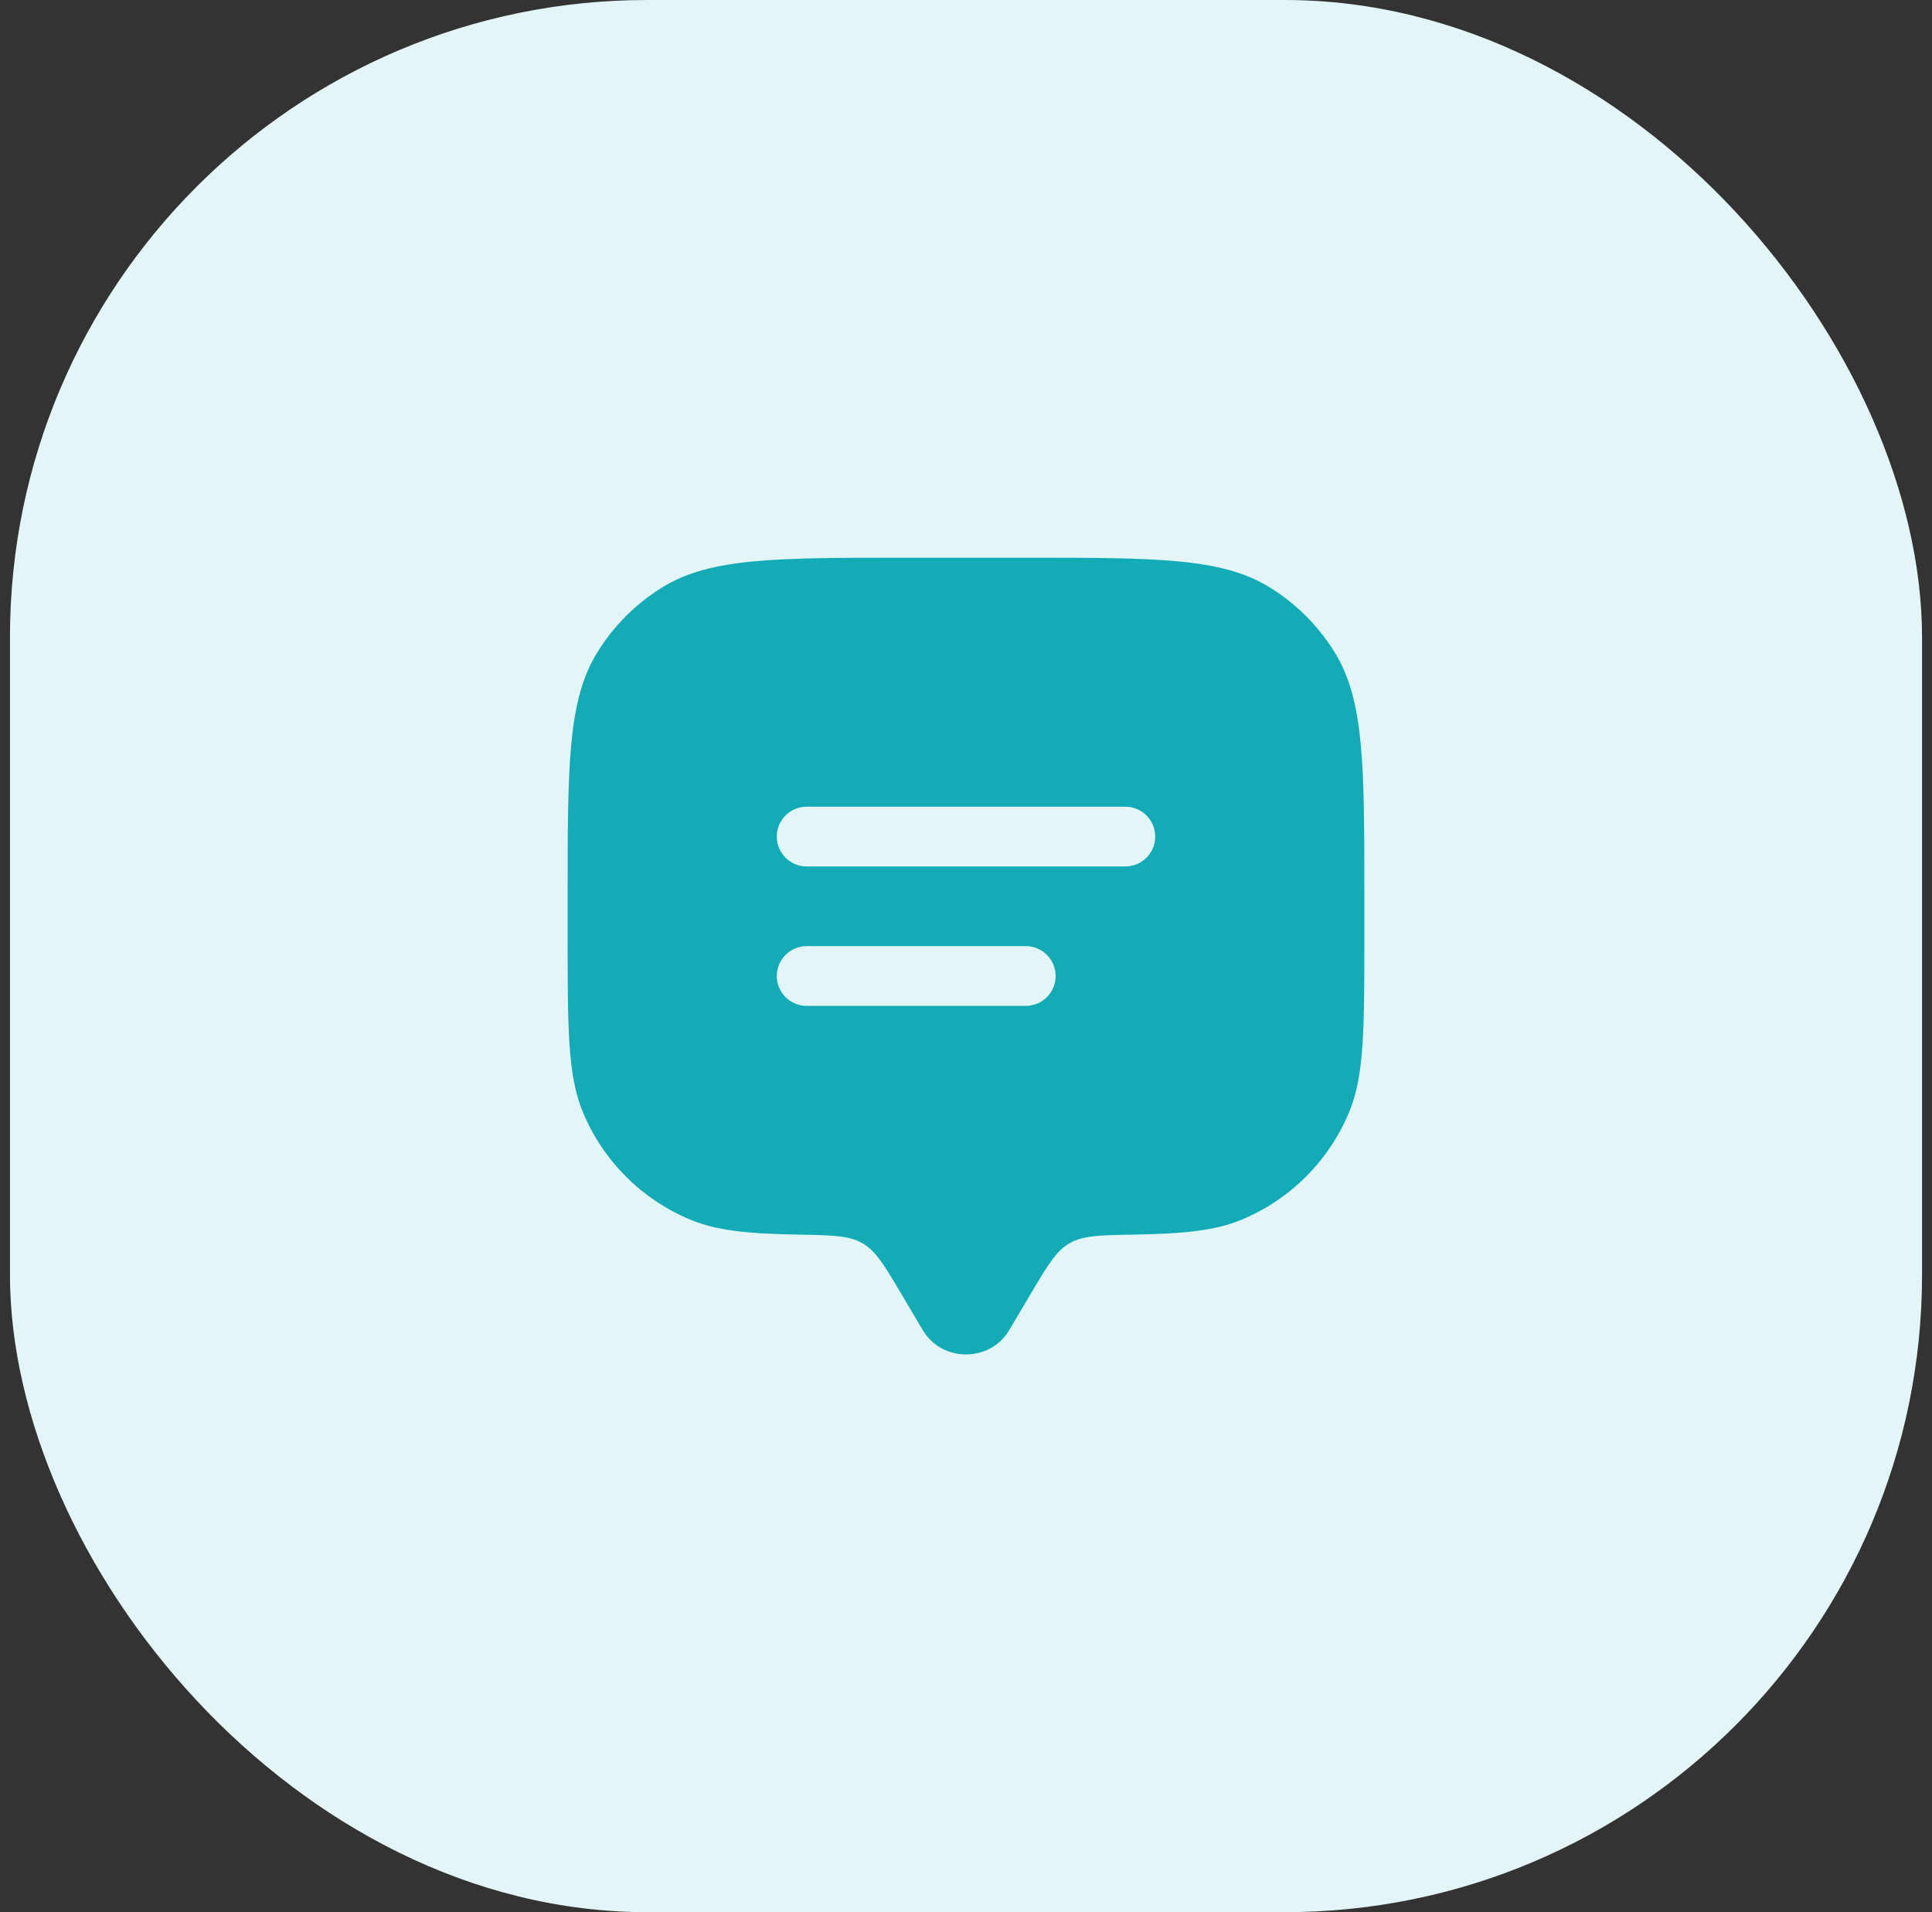 <svg width="97" height="96" viewBox="0 0 97 96" fill="none" xmlns="http://www.w3.org/2000/svg">
<rect x="0" y="0" width="97" height="96" fill="#333333" stroke="none"/>
<rect x="0.5" width="96" height="96" rx="32" fill="#E4F5F7"/>
<path fill-rule="evenodd" clip-rule="evenodd" d="M51.758 64.944L50.673 66.775C49.707 68.408 47.293 68.408 46.327 66.775L45.242 64.944C44.401 63.523 43.981 62.812 43.306 62.42C42.63 62.027 41.78 62.012 40.079 61.983C37.568 61.94 35.994 61.786 34.673 61.239C32.223 60.224 30.276 58.277 29.261 55.827C28.5 53.989 28.5 51.659 28.5 47V45C28.5 38.453 28.5 35.18 29.974 32.775C30.798 31.43 31.93 30.298 33.275 29.474C35.68 28 38.953 28 45.5 28H51.5C58.047 28 61.32 28 63.725 29.474C65.07 30.298 66.202 31.43 67.026 32.775C68.5 35.18 68.5 38.453 68.5 45V47C68.5 51.659 68.5 53.989 67.739 55.827C66.724 58.277 64.777 60.224 62.327 61.239C61.006 61.786 59.431 61.94 56.921 61.983C55.22 62.012 54.37 62.027 53.694 62.42C53.019 62.812 52.599 63.523 51.758 64.944ZM40.5 47.5C39.672 47.5 39 48.172 39 49C39 49.828 39.672 50.5 40.5 50.5H51.5C52.328 50.5 53 49.828 53 49C53 48.172 52.328 47.5 51.5 47.5H40.5ZM39 42C39 41.172 39.672 40.5 40.5 40.5H56.5C57.328 40.5 58 41.172 58 42C58 42.828 57.328 43.5 56.5 43.5H40.5C39.672 43.5 39 42.828 39 42Z" fill="#13ACB6"/>
</svg>
